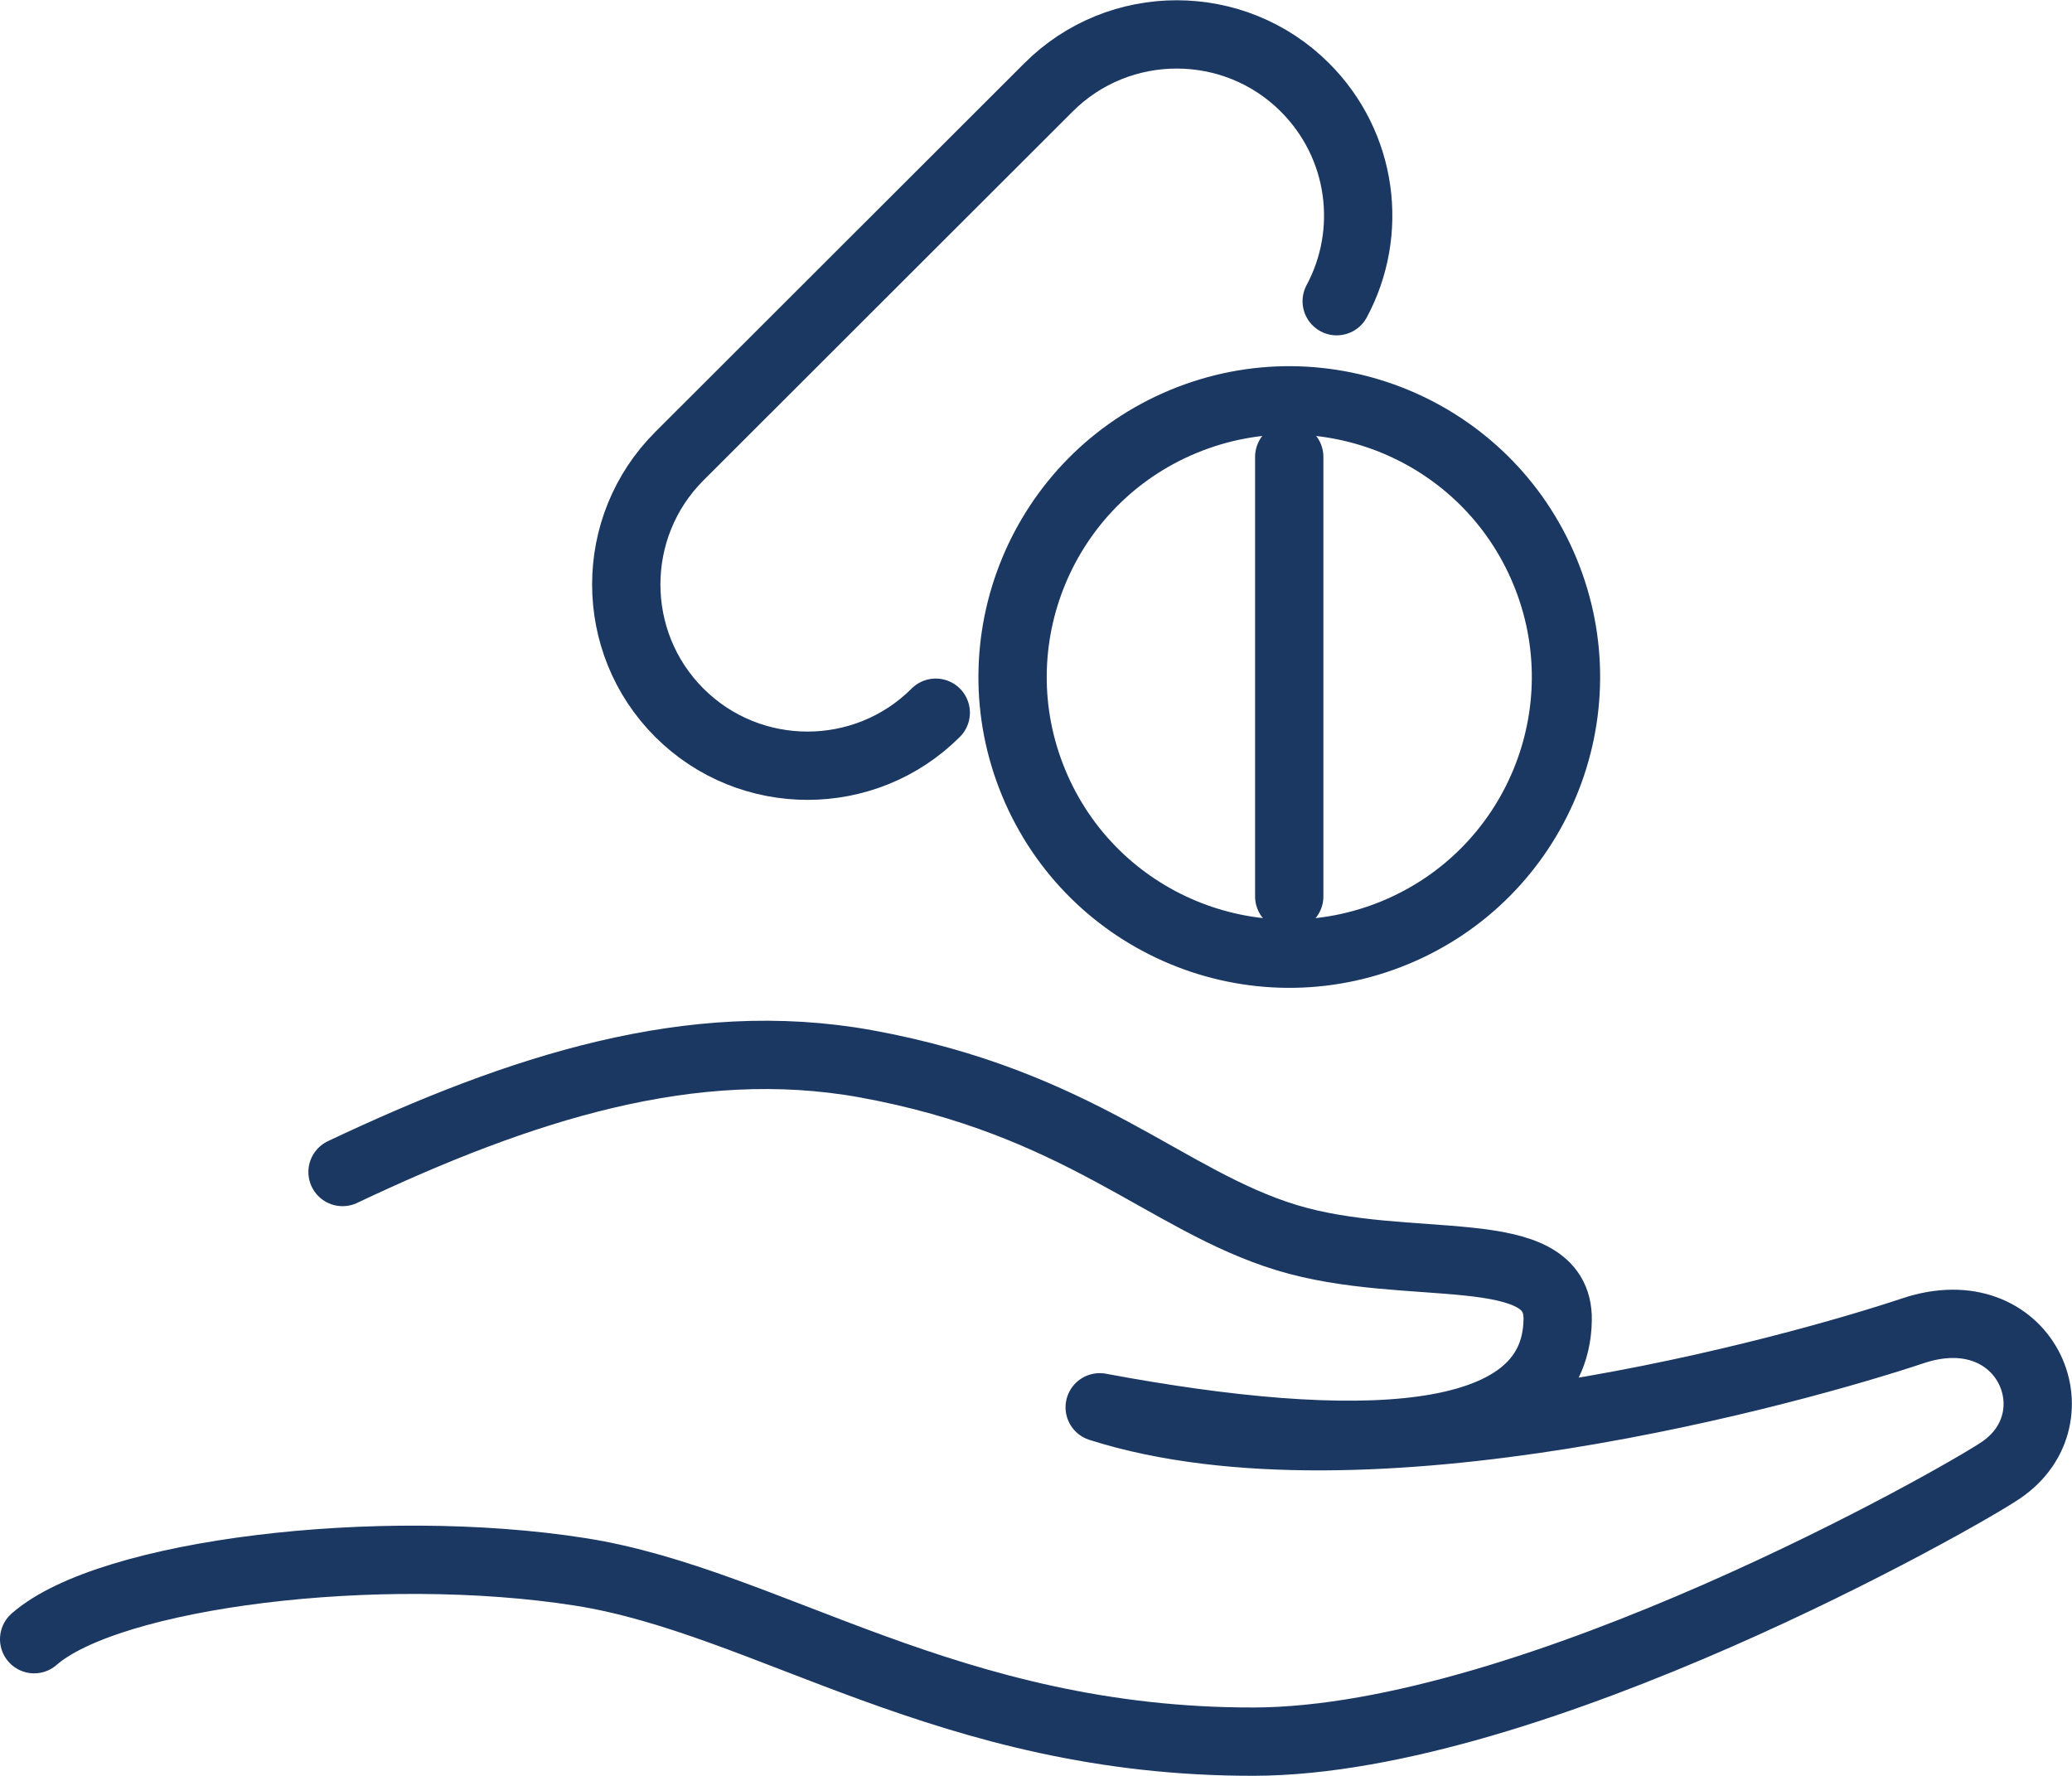 <?xml version="1.0" encoding="UTF-8"?>
<svg id="Layer_2" xmlns="http://www.w3.org/2000/svg" viewBox="0 0 60.67 52">
  <defs>
    <style>
      .cls-1 {
        fill: none;
        stroke: #1b3863;
        stroke-linecap: round;
        stroke-linejoin: round;
        stroke-width: 2px;
      }
    </style>
  </defs>
  <g id="_レイアウト" data-name="レイアウト">
    <g>
      <path class="cls-1" d="M1,48c2.19-1.92,10.09-2.9,16-1.97,5.51.87,10.79,4.99,19.72,4.97,8.16-.02,20.7-7.15,21.87-7.95,2.28-1.55.71-5.18-2.58-4.08s-16.06,4.71-23.81,2.24c7.46,1.39,13.35,1.25,13.41-2.56.04-2.43-4.38-1.32-7.94-2.41-3.56-1.09-6.01-3.94-12.32-5.09-5.1-.92-10.12.71-15.32,3.17"/>
      <g>
        <path class="cls-1" d="M27.4,20.87c-2.07,2.07-5.44,2.07-7.51,0h0c-2.07-2.07-2.07-5.44,0-7.51L30.7,2.56c2.07-2.07,5.44-2.07,7.51,0h0c1.7,1.7,2.01,4.25.93,6.26"/>
        <g>
          <circle class="cls-1" cx="37.75" cy="19.82" r="8.1" transform="translate(-4.71 15.96) rotate(-22.5)"/>
          <line class="cls-1" x1="37.75" y1="26.25" x2="37.75" y2="13.38"/>
        </g>
      </g>
    </g>
  </g>
</svg>